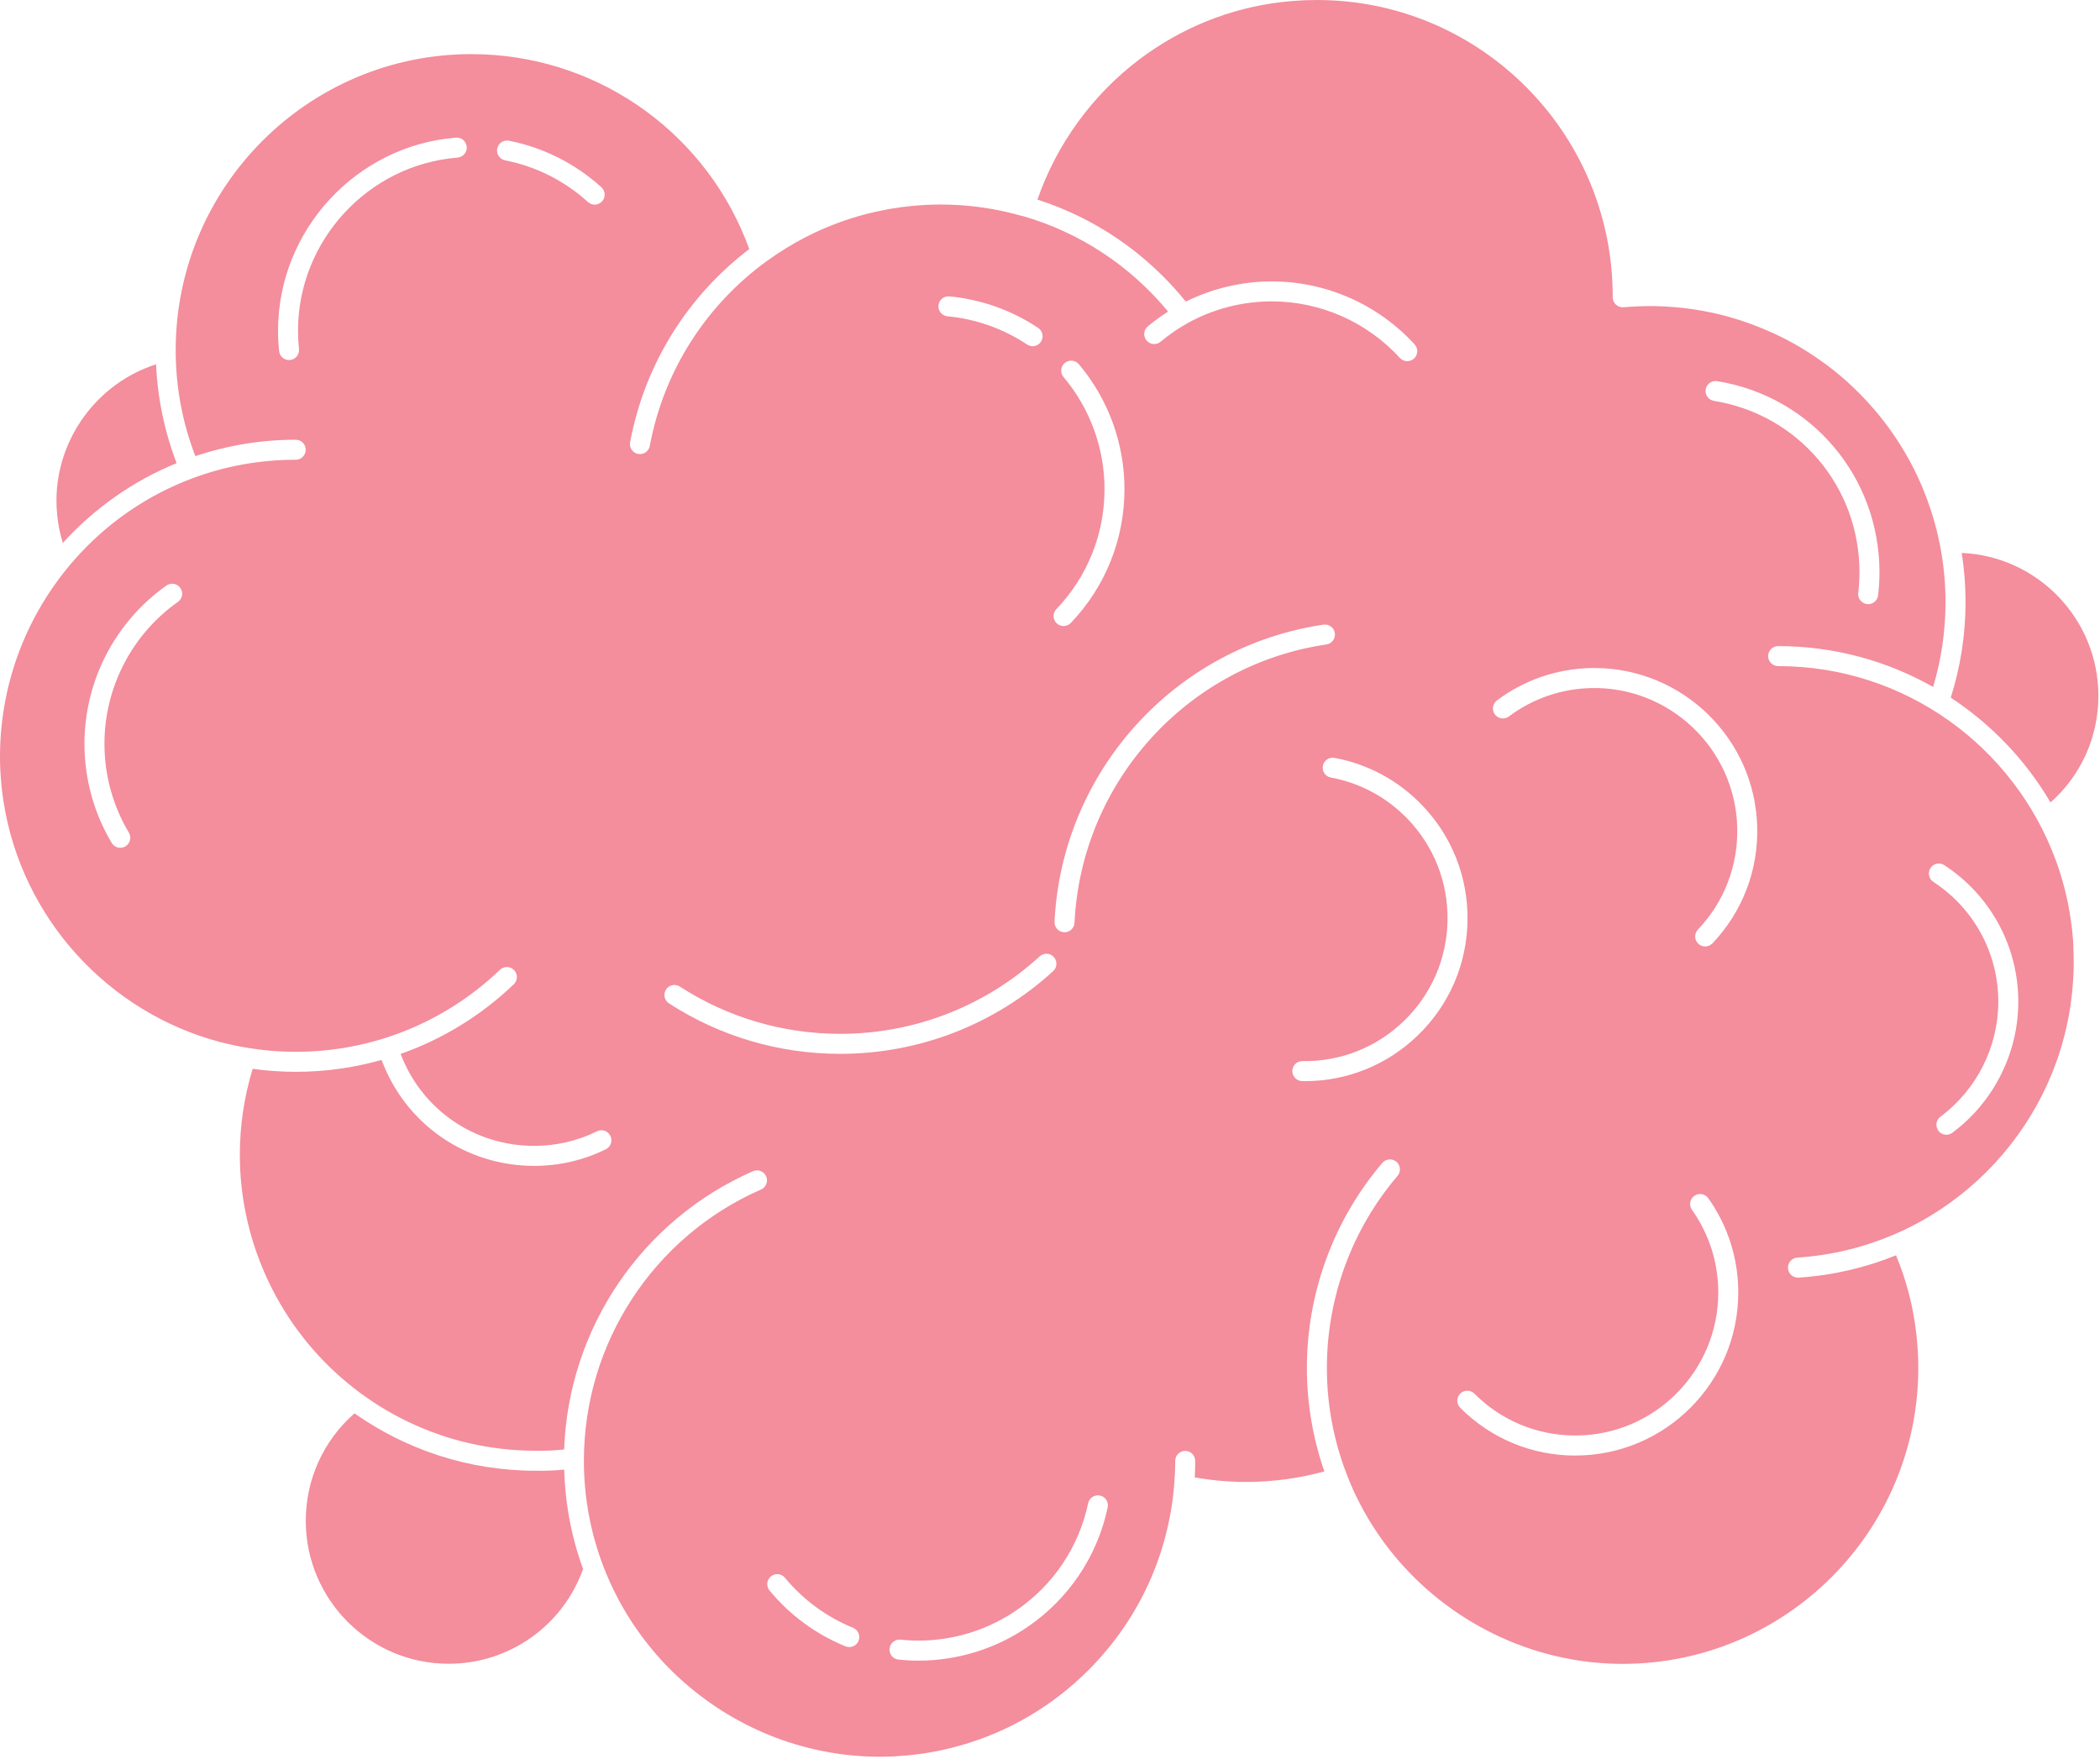 <svg xmlns="http://www.w3.org/2000/svg" fill="none" viewBox="0 0 837 701" height="701" width="837">
<path fill="#F48D9C" d="M826.397 376.876C826.302 375.265 826.19 373.654 826.031 372.059C825.967 371.468 825.903 370.878 825.84 370.304C825.712 369.139 825.569 367.991 825.393 366.842C825.266 365.917 825.122 364.992 824.963 364.067C824.788 363.046 824.612 362.009 824.421 360.988C824.278 360.206 824.118 359.425 823.943 358.659C823.656 357.319 823.353 355.995 823.019 354.687C822.843 354.001 822.652 353.331 822.477 352.645C822.206 351.608 821.903 350.588 821.6 349.567C821.441 349.024 821.281 348.482 821.122 347.956C820.644 346.424 820.118 344.909 819.576 343.409C819.465 343.074 819.337 342.755 819.209 342.42C802.523 297.548 759.3 265.485 708.714 265.485C706.515 265.485 704.73 263.698 704.73 261.497C704.73 259.296 706.515 257.509 708.714 257.509C731.154 257.509 752.224 263.443 770.488 273.796C773.755 262.853 775.429 251.495 775.429 239.946C775.429 232.066 774.632 224.361 773.15 216.912C772.958 215.907 772.719 214.918 772.496 213.929C772.305 213.068 772.114 212.206 771.907 211.345C771.699 210.531 771.476 209.718 771.253 208.904C770.966 207.867 770.679 206.814 770.361 205.794C770.169 205.139 769.962 204.501 769.755 203.863C769.357 202.635 768.958 201.423 768.512 200.21C768.353 199.748 768.177 199.285 768.018 198.839C767.476 197.387 766.902 195.935 766.313 194.5C766.217 194.292 766.137 194.069 766.058 193.862C760.846 181.627 753.642 170.428 744.829 160.73C744.797 160.698 744.765 160.666 744.733 160.618C743.522 159.278 742.279 157.97 741.004 156.694C740.94 156.63 740.876 156.566 740.812 156.503C739.521 155.226 738.214 153.966 736.876 152.738C736.844 152.706 736.796 152.658 736.764 152.626C734.055 150.154 731.218 147.825 728.285 145.608C727.744 145.193 727.17 144.81 726.612 144.411C725.767 143.805 724.923 143.183 724.062 142.593C723.249 142.034 722.436 141.508 721.623 140.982C721.002 140.583 720.38 140.168 719.743 139.769C718.803 139.179 717.846 138.621 716.89 138.046C716.38 137.743 715.854 137.44 715.344 137.153C714.292 136.563 713.224 135.973 712.156 135.414C711.742 135.191 711.328 134.984 710.897 134.776C709.718 134.186 708.539 133.596 707.343 133.038C707.088 132.91 706.817 132.798 706.546 132.687C700.873 130.087 694.96 127.917 688.872 126.226C688.601 126.146 688.33 126.067 688.043 125.987C686.848 125.668 685.636 125.381 684.425 125.094C683.835 124.95 683.262 124.822 682.672 124.695C681.588 124.456 680.504 124.248 679.421 124.041C678.672 123.897 677.907 123.754 677.142 123.626C676.153 123.467 675.165 123.307 674.177 123.163C673.269 123.036 672.344 122.924 671.42 122.813C670.543 122.717 669.667 122.605 668.774 122.525C667.643 122.414 666.495 122.334 665.348 122.27C664.646 122.222 663.945 122.158 663.228 122.127C661.347 122.031 659.467 121.983 657.57 121.983C656.136 121.983 654.701 122.031 653.267 122.079C652.279 122.111 651.275 122.174 650.239 122.238C650.032 122.238 649.824 122.27 649.617 122.27C648.789 122.334 647.96 122.398 647.115 122.462C645.999 122.573 644.884 122.174 644.055 121.409C643.736 121.106 643.481 120.755 643.274 120.372C643.258 120.34 643.242 120.308 643.21 120.276C643.115 120.101 643.051 119.925 642.987 119.734C642.955 119.654 642.924 119.558 642.908 119.463C642.876 119.319 642.844 119.16 642.828 119.016C642.828 118.936 642.796 118.872 642.78 118.793C642.78 118.729 642.78 118.665 642.78 118.601C642.78 118.553 642.78 118.506 642.78 118.442V118.107C642.78 54.97 593.166 3.334 530.994 0.16C528.985 0.064 526.961 0 524.937 0C523.312 0 521.702 0.032 520.108 0.096C519.758 0.096 519.423 0.144 519.072 0.16C517.813 0.223 516.554 0.287 515.311 0.383C514.753 0.431 514.211 0.495 513.654 0.542C512.633 0.638 511.598 0.734 510.577 0.845C490.145 3.318 470.877 11.055 454.222 23.593C435.464 37.71 421.12 57.474 413.502 79.551C436.484 86.921 456.979 100.863 472.646 120.212C483.245 114.948 495.006 112.157 506.912 112.157C528.507 112.157 549.258 121.313 563.841 137.281C565.323 138.908 565.212 141.428 563.586 142.912C562.821 143.614 561.865 143.949 560.893 143.949C559.809 143.949 558.741 143.518 557.944 142.656C544.875 128.332 526.26 120.117 506.896 120.117C495.198 120.117 483.627 123.1 473.459 128.731C469.618 130.852 465.968 133.373 462.589 136.196C460.9 137.616 458.382 137.392 456.979 135.702C455.577 134.011 455.784 131.49 457.473 130.087C460.039 127.949 462.749 125.987 465.57 124.184C450.317 105.76 430.332 92.712 407.987 86.203C407.764 86.171 407.541 86.139 407.318 86.076C399.429 83.811 391.364 82.391 383.22 81.801C383.108 81.801 383.013 81.785 382.901 81.785C381.77 81.705 380.622 81.657 379.475 81.609C379.236 81.609 378.981 81.593 378.742 81.577C377.435 81.529 376.144 81.513 374.837 81.513C373.147 81.513 371.474 81.561 369.801 81.625C369.338 81.641 368.892 81.673 368.43 81.705C367.187 81.769 365.96 81.848 364.732 81.96C364.27 81.992 363.792 82.056 363.33 82.104C362.087 82.231 360.86 82.359 359.632 82.518C359.218 82.566 358.804 82.63 358.405 82.694C357.098 82.869 355.791 83.077 354.5 83.3C354.182 83.348 353.863 83.412 353.56 83.475C352.142 83.731 350.723 84.018 349.305 84.337C349.114 84.385 348.938 84.417 348.747 84.465C347.153 84.831 345.559 85.214 343.982 85.645C343.982 85.645 343.982 85.645 343.966 85.645C337.511 87.4 331.263 89.697 325.271 92.472C324.601 92.791 323.932 93.11 323.279 93.445C322.577 93.78 321.876 94.131 321.175 94.482C320.171 94.993 319.167 95.535 318.179 96.093C317.86 96.269 317.557 96.428 317.238 96.604C315.995 97.306 314.768 98.023 313.541 98.773C313.525 98.773 313.493 98.805 313.477 98.821C310.847 100.432 308.265 102.155 305.747 103.974C305.715 104.005 305.668 104.005 305.636 104.037C281.905 121.265 264.692 147.187 258.986 177.734C258.636 179.649 256.946 180.989 255.066 180.989C254.827 180.989 254.572 180.973 254.333 180.925C252.165 180.526 250.747 178.436 251.145 176.267C257.042 144.65 274.494 117.644 298.639 99.268C282.287 54.172 240.403 23.577 192.622 21.663C191.044 21.599 189.466 21.567 187.889 21.567C122.895 21.567 70.03 74.479 70.03 139.53V139.977C70.078 154.429 72.723 168.466 77.855 181.802C90.717 177.479 104.168 175.262 117.875 175.262C120.074 175.262 121.859 177.048 121.859 179.25C121.859 181.451 120.074 183.238 117.875 183.238C103.786 183.238 90.016 185.694 76.931 190.544C39.78 204.326 12.479 235.99 3.347 273.541C3.251 273.907 3.172 274.274 3.076 274.657C2.837 275.662 2.63 276.683 2.423 277.704C2.295 278.326 2.168 278.948 2.056 279.57C1.897 280.432 1.737 281.293 1.594 282.155C1.466 282.952 1.339 283.75 1.227 284.563C1.116 285.297 1.02 286.047 0.924 286.781C0.813 287.738 0.701 288.695 0.606 289.636C0.542 290.258 0.478 290.88 0.414 291.502C0.319 292.651 0.255 293.799 0.191 294.964C0.159 295.41 0.128 295.873 0.112 296.32C0.048 297.947 0 299.574 0 301.217C0 301.392 0 301.552 0 301.727C0 303.482 0.048 305.253 0.128 306.991C0.159 307.534 0.207 308.076 0.239 308.618C0.335 310.038 0.43 311.458 0.558 312.862C0.606 313.324 0.669 313.787 0.717 314.265C0.893 315.797 1.068 317.328 1.307 318.844C1.355 319.115 1.387 319.386 1.434 319.673C8.75 366.188 43.334 403.771 88.231 415.447C89.203 415.703 90.191 415.91 91.163 416.133C91.896 416.309 92.629 416.484 93.379 416.644C94.797 416.947 96.247 417.202 97.698 417.457C104.248 418.59 110.974 419.212 117.843 419.212C148.331 419.212 177.242 407.599 199.268 386.527C200.862 385.011 203.38 385.059 204.91 386.654C206.424 388.25 206.376 390.77 204.782 392.301C191.698 404.824 176.334 414.187 159.679 420.057C168.046 442.135 188.956 456.699 212.879 456.699C221.676 456.699 230.107 454.752 237.949 450.892C239.925 449.919 242.316 450.733 243.288 452.711C244.26 454.689 243.447 457.081 241.471 458.054C232.53 462.441 222.919 464.674 212.895 464.674C185.466 464.674 161.512 447.861 152.093 422.45C141.08 425.561 129.589 427.188 117.875 427.188C112.041 427.188 106.32 426.757 100.694 425.991C97.315 437.11 95.594 448.627 95.594 460.256C95.594 462.042 95.658 463.813 95.721 465.584C95.737 465.982 95.753 466.365 95.769 466.764C95.849 468.295 95.976 469.811 96.12 471.31C96.183 472.044 96.263 472.778 96.343 473.512C96.439 474.325 96.55 475.123 96.646 475.92C96.869 477.532 97.108 479.143 97.395 480.738C97.411 480.85 97.427 480.961 97.459 481.073C100.487 497.822 107.133 513.71 116.775 527.62C117.126 528.13 117.492 528.641 117.859 529.135C118.464 529.997 119.102 530.842 119.739 531.672C120.536 532.709 121.333 533.729 122.146 534.75C122.353 534.99 122.544 535.245 122.752 535.484C144.395 561.565 177.003 578.203 213.437 578.203H214.026C216.576 578.235 220.242 578.203 224.848 577.709C226.553 529.486 255.719 486.273 300.121 466.796C302.145 465.919 304.488 466.828 305.365 468.854C306.241 470.864 305.333 473.225 303.309 474.102C260.437 492.909 232.721 535.341 232.721 582.191C232.721 600.408 236.865 617.668 244.276 633.093C244.387 633.316 244.483 633.524 244.595 633.747C245.28 635.151 245.981 636.523 246.714 637.894C246.89 638.214 247.065 638.533 247.24 638.852C247.957 640.16 248.707 641.468 249.487 642.744C249.647 643.015 249.806 643.286 249.966 643.541C250.89 645.041 251.83 646.524 252.818 647.992C253.026 648.295 253.249 648.598 253.456 648.901C254.173 649.954 254.906 650.991 255.671 652.012C256.197 652.73 256.739 653.431 257.281 654.133C257.695 654.676 258.11 655.202 258.54 655.729C259.257 656.606 259.958 657.499 260.692 658.361C260.819 658.504 260.931 658.648 261.058 658.791C279.976 680.821 306.688 695.512 335.933 699.229C336.411 699.293 336.889 699.357 337.367 699.42C338.292 699.532 339.232 699.612 340.157 699.691C341.161 699.787 342.165 699.851 343.169 699.915C343.854 699.963 344.555 700.011 345.241 700.042C347.01 700.122 348.795 700.17 350.58 700.17C352.524 700.17 354.469 700.122 356.397 700.026C357.066 699.995 357.72 699.931 358.389 699.883C359.648 699.803 360.907 699.723 362.166 699.596C362.931 699.516 363.696 699.42 364.461 699.325C365.609 699.197 366.756 699.053 367.904 698.894C368.669 698.782 369.418 698.639 370.183 698.511C371.331 698.32 372.462 698.128 373.594 697.905C374.295 697.761 374.996 697.602 375.697 697.458C376.893 697.203 378.072 696.932 379.252 696.629C379.857 696.469 380.479 696.31 381.084 696.15C382.359 695.799 383.634 695.448 384.893 695.065C385.388 694.922 385.866 694.762 386.36 694.603C387.762 694.156 389.149 693.694 390.519 693.199C390.854 693.072 391.205 692.944 391.539 692.832C393.069 692.258 394.599 691.668 396.098 691.03C396.273 690.95 396.448 690.886 396.624 690.806C398.313 690.089 399.97 689.339 401.628 688.541C427.303 676.147 447.815 654.692 459.035 628.371C459.322 627.685 459.593 626.999 459.864 626.313C460.262 625.34 460.661 624.351 461.027 623.362C461.426 622.278 461.793 621.193 462.159 620.108C462.366 619.502 462.589 618.88 462.781 618.274C463.195 616.966 463.593 615.626 463.96 614.302C464.072 613.903 464.199 613.504 464.295 613.105C464.693 611.622 465.06 610.138 465.394 608.655C465.458 608.384 465.522 608.128 465.586 607.857C465.936 606.262 466.255 604.667 466.542 603.056C466.574 602.88 466.606 602.721 466.638 602.545C466.924 600.854 467.179 599.164 467.402 597.457C467.402 597.361 467.434 597.265 467.434 597.17C467.658 595.399 467.849 593.612 467.992 591.826C468.247 588.667 468.407 585.477 468.407 582.255C468.407 580.053 470.192 578.267 472.391 578.267C474.59 578.267 476.375 580.053 476.375 582.255C476.375 584.456 476.312 586.657 476.2 588.843C482.926 590.023 489.763 590.645 496.616 590.645C507.231 590.645 517.718 589.226 527.854 586.45C523.359 573.513 520.889 559.651 520.889 545.199C520.889 515.257 531.567 486.241 550.963 463.494C552.398 461.819 554.916 461.612 556.573 463.047C558.247 464.483 558.438 466.987 557.02 468.662C538.851 489.958 528.858 517.14 528.858 545.199C528.858 560.975 531.998 576.034 537.64 589.816C537.863 590.358 538.086 590.917 538.309 591.459C538.978 593.022 539.68 594.585 540.413 596.117C540.588 596.468 540.763 596.819 540.939 597.17C541.528 598.366 542.134 599.546 542.756 600.711C543.074 601.301 543.409 601.891 543.728 602.482C544.222 603.359 544.732 604.236 545.242 605.114C545.656 605.8 546.055 606.485 546.485 607.171C546.899 607.825 547.314 608.479 547.728 609.117C566.63 638.245 597.868 658.01 632.564 662.285C632.867 662.317 633.154 662.365 633.457 662.396C634.445 662.508 635.417 662.604 636.405 662.683C637.361 662.763 638.302 662.843 639.274 662.907C639.991 662.955 640.692 663.003 641.409 663.034C643.179 663.114 644.948 663.162 646.717 663.162C711.71 663.162 764.575 610.25 764.575 545.199C764.575 543.125 764.528 541.067 764.416 539.01C764.384 538.531 764.336 538.052 764.304 537.59C764.209 535.995 764.097 534.415 763.922 532.836C763.874 532.406 763.81 531.959 763.763 531.528C763.571 529.901 763.38 528.29 763.125 526.679C763.077 526.344 762.997 526.009 762.95 525.69C762.663 523.967 762.36 522.26 761.993 520.553C761.946 520.33 761.898 520.123 761.85 519.899C761.452 518.081 761.021 516.262 760.527 514.46C760.495 514.348 760.463 514.253 760.432 514.141C759.906 512.227 759.348 510.328 758.726 508.446C758.726 508.446 758.726 508.414 758.726 508.398C757.834 505.686 756.798 502.991 755.698 500.327C743.586 505.224 730.533 508.334 716.858 509.212C716.778 509.212 716.683 509.212 716.603 509.212C714.515 509.212 712.762 507.585 712.635 505.479C712.491 503.278 714.165 501.379 716.348 501.236C731.122 500.279 745.131 496.578 757.898 490.676C758.615 490.341 759.316 490.022 760.017 489.687C761.468 488.985 762.902 488.251 764.32 487.485C764.575 487.342 764.83 487.198 765.085 487.055C766.408 486.337 767.715 485.587 768.99 484.822C769.181 484.71 769.388 484.582 769.58 484.471C791.159 471.358 808.181 451.514 817.791 427.985C817.919 427.65 818.062 427.315 818.19 426.996C818.7 425.72 819.178 424.428 819.64 423.12C819.767 422.753 819.911 422.402 820.038 422.035C820.58 420.472 821.09 418.877 821.584 417.282C821.696 416.931 821.791 416.564 821.887 416.197C822.238 414.969 822.588 413.725 822.891 412.48C823.05 411.874 823.194 411.252 823.337 410.63C823.592 409.577 823.815 408.508 824.039 407.44C824.166 406.833 824.294 406.211 824.421 405.605C824.708 404.058 824.995 402.51 825.218 400.931C825.266 400.564 825.314 400.213 825.361 399.847C825.553 398.475 825.728 397.087 825.871 395.699C825.935 395.125 825.983 394.535 826.031 393.96C826.142 392.764 826.222 391.552 826.302 390.339C826.334 389.797 826.365 389.255 826.397 388.712C826.477 386.989 826.525 385.267 826.525 383.512C826.525 381.757 826.461 379.955 826.397 378.184C826.381 377.769 826.366 377.355 826.334 376.94L826.397 376.876ZM70.922 239.882C52.578 252.851 41.629 273.987 41.629 296.447C41.629 308.938 44.992 321.188 51.367 331.86C52.498 333.742 51.877 336.199 49.98 337.332C49.343 337.714 48.642 337.89 47.94 337.89C46.586 337.89 45.263 337.204 44.514 335.944C37.406 324.044 33.66 310.373 33.66 296.447C33.66 271.419 45.868 247.842 66.332 233.374C68.133 232.114 70.62 232.529 71.879 234.331C73.154 236.134 72.723 238.622 70.922 239.882ZM182.374 62.818C146.722 65.641 118.783 95.934 118.783 131.777C118.783 134.218 118.911 136.675 119.166 139.099C119.389 141.285 117.811 143.247 115.611 143.486C115.468 143.486 115.325 143.502 115.197 143.502C113.189 143.502 111.452 141.971 111.245 139.929C110.958 137.233 110.814 134.489 110.814 131.777C110.814 91.802 141.972 58.017 181.737 54.858C183.952 54.683 185.849 56.326 186.024 58.511C186.199 60.712 184.558 62.627 182.374 62.802V62.818ZM239.973 80.253C239.192 81.115 238.108 81.561 237.024 81.561C236.068 81.561 235.112 81.226 234.347 80.524C225.023 72.054 213.612 66.311 201.324 63.903C199.156 63.472 197.754 61.382 198.184 59.229C198.615 57.059 200.718 55.656 202.854 56.086C216.56 58.782 229.294 65.195 239.702 74.638C241.327 76.122 241.455 78.642 239.973 80.269V80.253ZM679.835 155.211C680.186 153.041 682.226 151.542 684.409 151.909C721.894 157.97 749.1 190.001 749.1 228.078C749.1 231.157 748.909 234.251 748.558 237.282C748.319 239.308 746.598 240.792 744.605 240.792C744.446 240.792 744.287 240.792 744.127 240.76C741.944 240.505 740.382 238.511 740.637 236.325C740.956 233.597 741.131 230.822 741.131 228.062C741.131 193.925 716.747 165.212 683.134 159.773C680.967 159.422 679.484 157.38 679.835 155.195V155.211ZM421.056 242.77C433.424 229.833 440.229 212.86 440.229 194.946C440.229 178.612 434.428 162.756 423.909 150.297C422.49 148.622 422.697 146.102 424.371 144.682C426.06 143.263 428.563 143.47 429.981 145.145C441.727 159.039 448.182 176.713 448.182 194.946C448.182 214.918 440.579 233.869 426.793 248.289C426.013 249.103 424.961 249.517 423.909 249.517C422.921 249.517 421.932 249.15 421.152 248.417C419.558 246.901 419.51 244.365 421.024 242.786L421.056 242.77ZM378.359 118.123C390.982 119.303 403.222 123.642 413.772 130.677C415.605 131.905 416.099 134.378 414.888 136.212C414.123 137.361 412.848 137.983 411.573 137.983C410.808 137.983 410.043 137.759 409.374 137.313C399.923 131.012 388.942 127.119 377.642 126.067C375.442 125.859 373.849 123.913 374.04 121.728C374.247 119.526 376.192 117.931 378.375 118.123H378.359ZM342.197 653.974C341.575 655.521 340.077 656.462 338.499 656.462C338.005 656.462 337.495 656.367 337.001 656.175C325.255 651.406 314.784 643.701 306.719 633.922C305.317 632.232 305.556 629.711 307.245 628.307C308.935 626.904 311.453 627.143 312.855 628.834C320.091 637.591 329.478 644.498 339.997 648.774C342.037 649.603 343.009 651.932 342.197 653.974ZM334.881 420.025C310.56 420.025 286.973 413.071 266.636 399.91C264.788 398.714 264.262 396.241 265.457 394.391C266.652 392.541 269.123 392.014 270.971 393.211C290.001 405.525 312.106 412.05 334.881 412.05C364.398 412.05 392.639 401.075 414.394 381.167C416.02 379.684 418.538 379.795 420.02 381.422C421.502 383.049 421.391 385.57 419.765 387.053C396.528 408.317 366.374 420.025 334.865 420.025H334.881ZM441.504 600.791C437.344 620.316 425.965 637.256 409.469 648.502C396.64 657.244 381.483 661.87 366.103 661.87C363.441 661.87 360.764 661.726 358.102 661.455C355.919 661.232 354.325 659.27 354.548 657.069C354.771 654.883 356.732 653.288 358.931 653.511C375.14 655.218 391.492 651.087 404.991 641.898C419.781 631.833 429.981 616.631 433.71 599.132C434.173 596.978 436.308 595.606 438.444 596.069C440.595 596.532 441.966 598.653 441.504 600.807V600.791ZM428.276 367.768C428.18 369.905 426.411 371.564 424.291 371.564C424.228 371.564 424.164 371.564 424.1 371.564C421.901 371.452 420.211 369.586 420.307 367.385C423.192 307.502 468.279 257.701 527.503 248.959C529.687 248.64 531.711 250.139 532.03 252.325C532.348 254.51 530.85 256.536 528.667 256.855C473.204 265.022 430.969 311.681 428.276 367.768ZM520.029 430.889C519.694 430.889 519.343 430.889 519.009 430.889C516.809 430.857 515.056 429.038 515.088 426.837C515.12 424.651 516.905 422.913 519.072 422.913H519.136C534.356 423.152 548.732 417.441 559.649 406.833C570.567 396.241 576.703 382.012 576.942 366.794C577.181 351.577 571.475 337.172 560.893 326.245C552.621 317.711 542.086 312.048 530.436 309.895C528.268 309.496 526.85 307.406 527.248 305.253C527.647 303.083 529.735 301.664 531.886 302.062C545.162 304.519 557.179 310.979 566.614 320.71C578.679 333.168 585.181 349.583 584.911 366.938C584.64 384.294 577.643 400.501 565.196 412.576C553.003 424.412 536.986 430.905 520.044 430.905L520.029 430.889ZM627.91 580.133C610.57 580.133 594.266 573.37 582.01 561.103C580.448 559.539 580.448 557.019 582.01 555.456C583.572 553.893 586.09 553.893 587.652 555.456C598.41 566.223 612.706 572.141 627.91 572.141C659.307 572.141 684.855 546.571 684.855 515.146C684.855 503.246 681.222 491.84 674.368 482.189C673.093 480.387 673.508 477.898 675.309 476.622C677.11 475.346 679.596 475.777 680.871 477.563C688.696 488.586 692.824 501.587 692.824 515.146C692.824 550.973 663.706 580.117 627.91 580.117V580.133ZM682.513 375.983C681.732 376.812 680.68 377.227 679.628 377.227C678.64 377.227 677.652 376.86 676.887 376.126C675.293 374.611 675.229 372.09 676.743 370.495C687.23 359.473 692.792 345.004 692.41 329.786C691.629 298.377 665.38 273.461 634.062 274.242C622.173 274.546 610.889 278.454 601.406 285.552C599.653 286.876 597.151 286.509 595.828 284.755C594.505 283 594.872 280.496 596.625 279.172C607.446 271.068 620.308 266.602 633.871 266.267C634.413 266.267 634.971 266.251 635.513 266.251C670.559 266.251 699.502 294.326 700.379 329.595C700.809 346.951 694.466 363.429 682.529 375.999L682.513 375.983ZM778.154 451.482C777.437 452.009 776.608 452.264 775.779 452.264C774.568 452.264 773.357 451.706 772.576 450.653C771.269 448.882 771.636 446.394 773.405 445.07C787.844 434.35 796.466 417.218 796.466 399.256C796.466 379.923 786.792 362.073 770.6 351.497C768.751 350.3 768.241 347.828 769.436 345.977C770.632 344.127 773.102 343.617 774.951 344.813C793.406 356.873 804.435 377.227 804.435 399.256C804.435 419.738 794.602 439.263 778.138 451.482H778.154ZM214.728 586.179C214.488 586.179 214.265 586.179 214.042 586.179H213.468C186.63 586.179 161.735 577.693 141.287 563.304C128.919 574.151 121.875 589.593 121.875 606.135C121.875 637.559 147.423 663.114 178.82 663.114C202.95 663.114 224.306 647.992 232.402 625.356C227.86 612.946 225.262 599.61 224.88 585.732C220.64 586.147 217.134 586.195 214.728 586.195V586.179ZM817.265 319.849C829.442 309.033 836.358 293.767 836.358 277.305C836.358 246.71 812.133 221.681 781.884 220.373C782.888 226.754 783.414 233.278 783.414 239.93C783.414 252.947 781.405 265.756 777.517 278.055C793.773 288.711 807.416 303.035 817.281 319.833L817.265 319.849ZM22.584 202.46C22.584 202.667 22.616 202.874 22.631 203.098C22.679 203.863 22.727 204.629 22.807 205.379C22.823 205.57 22.855 205.746 22.87 205.937C22.966 206.719 23.046 207.516 23.173 208.298C23.189 208.426 23.221 208.569 23.237 208.697C23.364 209.526 23.524 210.372 23.699 211.185C23.699 211.265 23.731 211.345 23.747 211.409C23.938 212.286 24.145 213.179 24.369 214.041C24.369 214.072 24.385 214.104 24.401 214.136C24.608 214.886 24.831 215.636 25.054 216.385C37.422 202.779 52.801 191.788 70.397 184.594C65.567 171.976 62.81 158.768 62.205 145.209C38.936 152.626 22.504 174.735 22.504 199.524C22.504 199.524 22.504 199.556 22.504 199.572C22.504 200.529 22.536 201.502 22.584 202.46Z"></path>
</svg>
